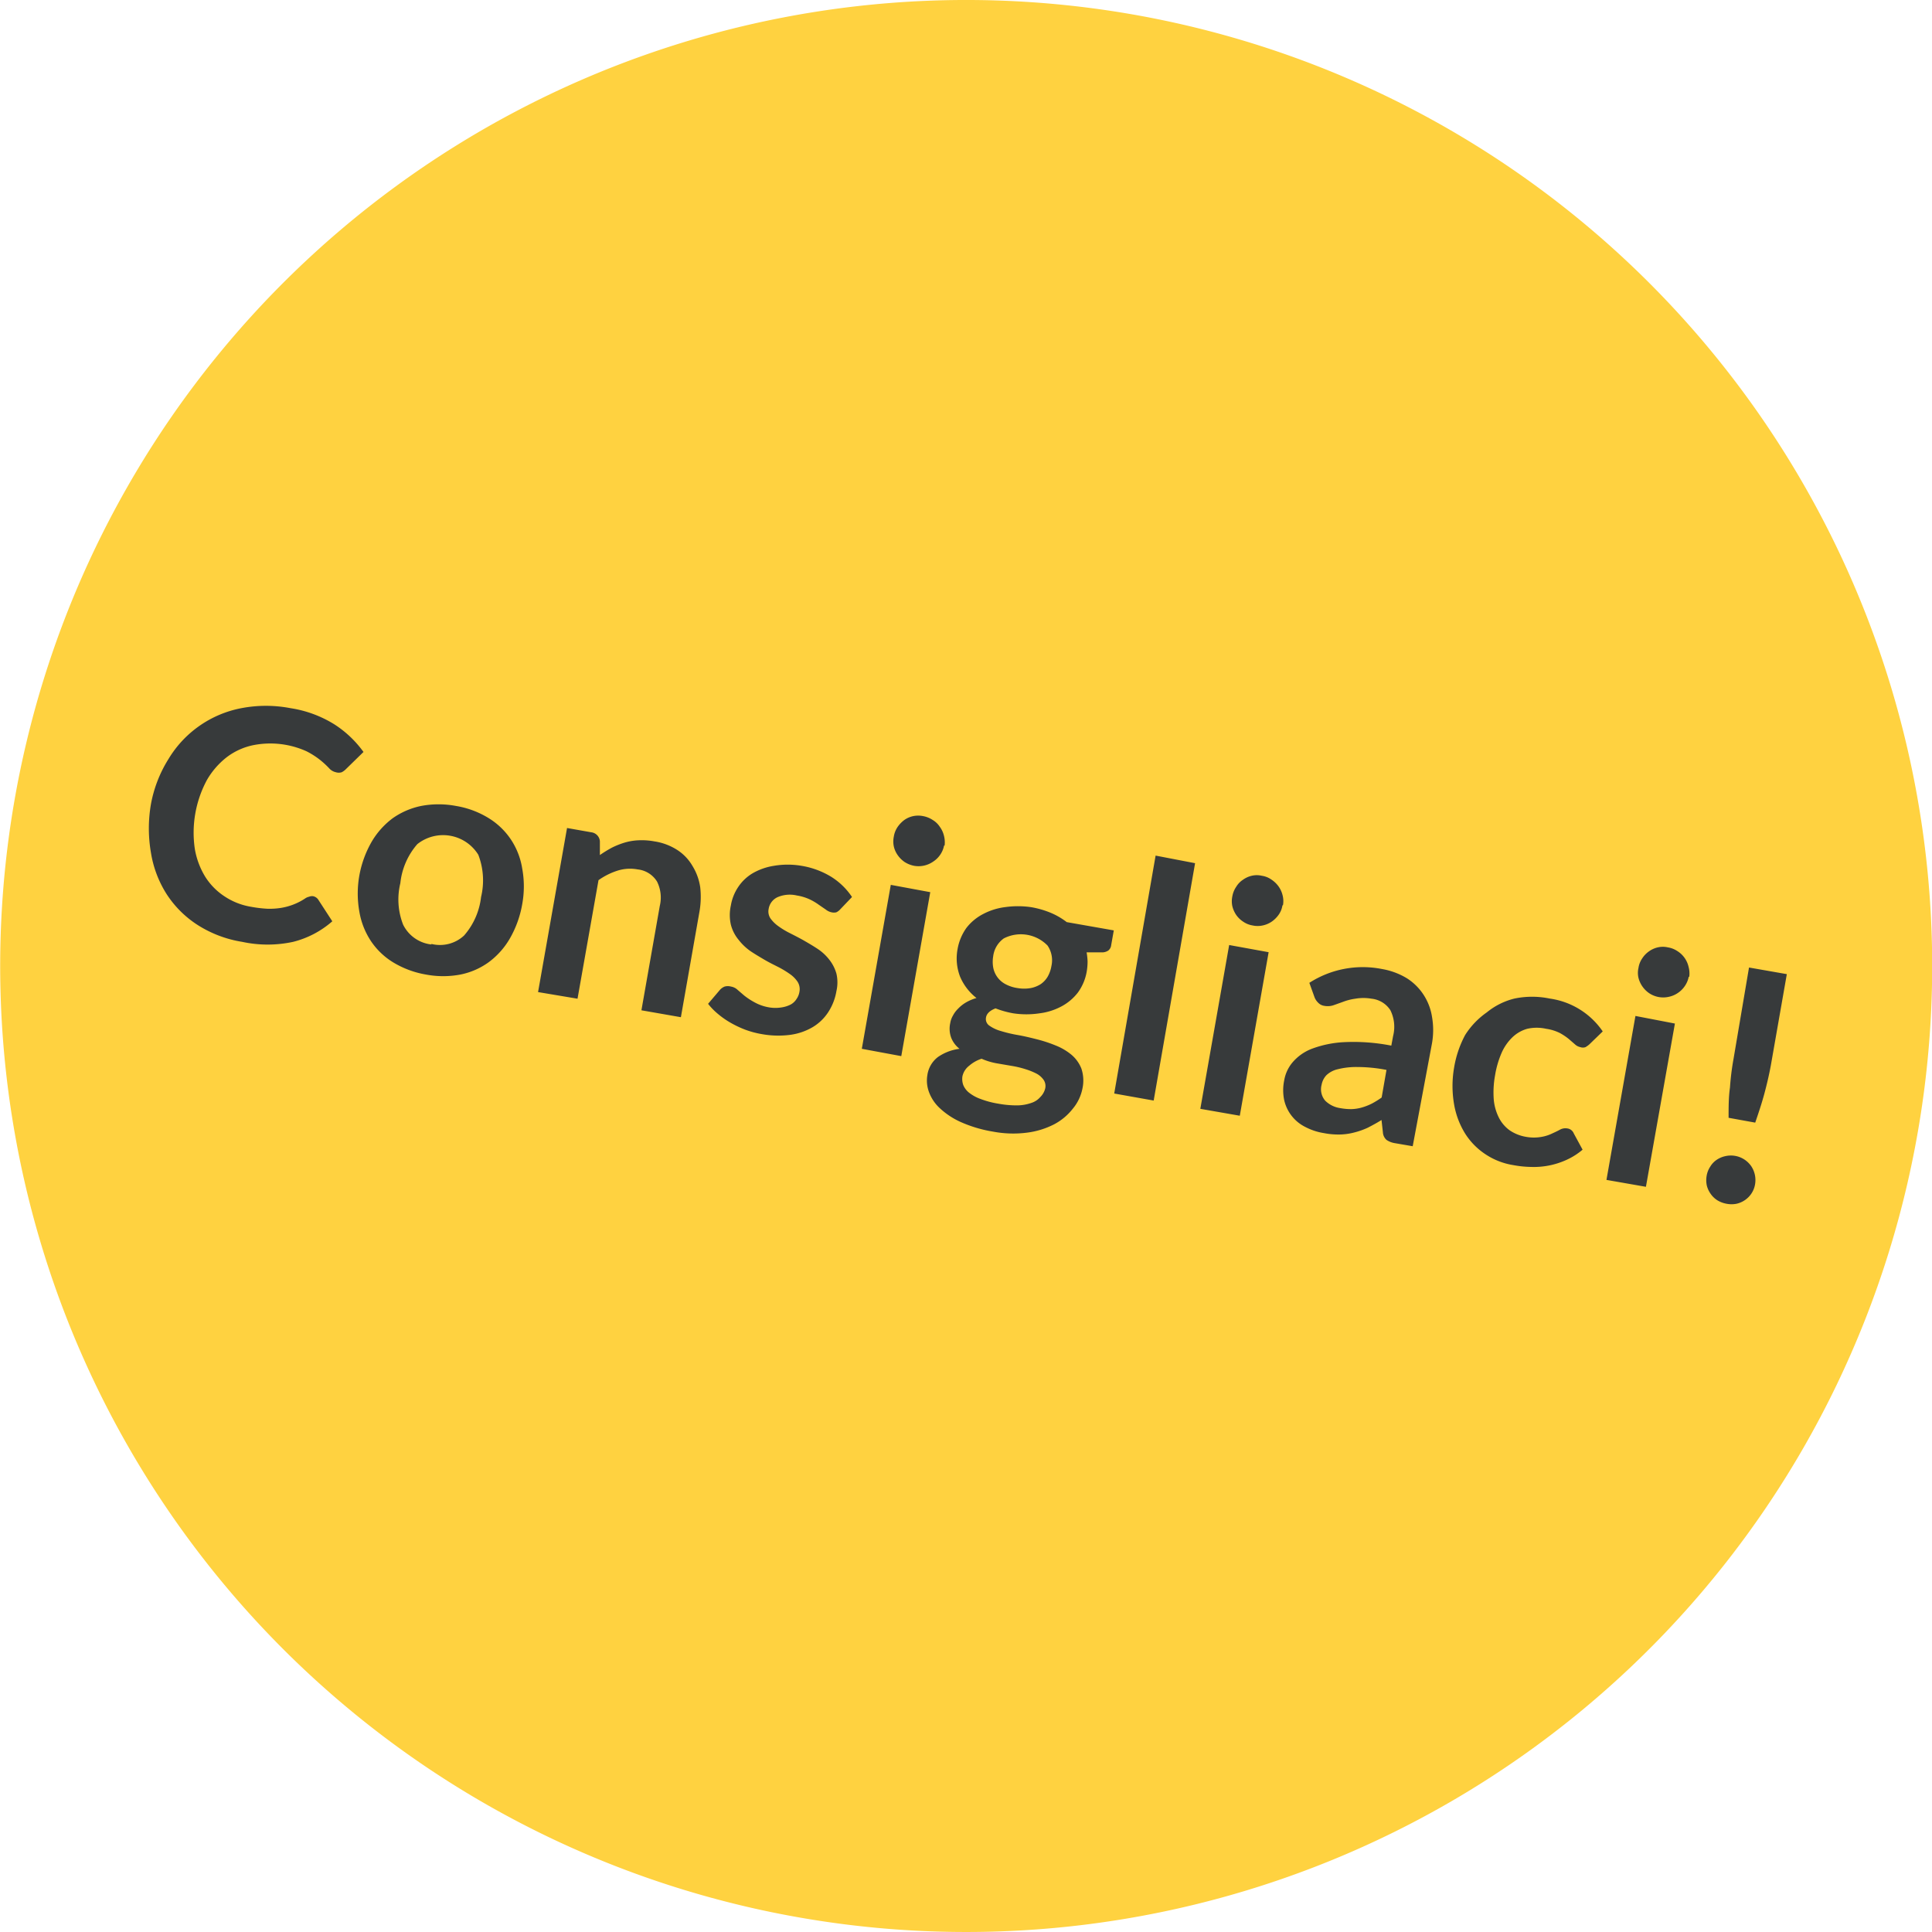 <svg xmlns="http://www.w3.org/2000/svg" viewBox="0 0 140 140"><defs><style>.cls-4{fill:#373a3b}</style><clipPath id="clip-path" transform="translate(-17.26)"><path fill="none" d="M0 0h176.06v140.56H0z"/></clipPath></defs><g id="Ebene_2" data-name="Ebene 2"><g id="Ebene_1-2" data-name="Ebene 1"><g clip-path="url(#clip-path)"><path d="M53.86 131.51a70 70 0 1 0-28.11-94.9 70 70 0 0 0 28.11 94.9" transform="translate(-17.26)" fill="#ffd240"/></g><path class="cls-4" d="M39.94 64.94a.59.59 0 0 1 .4.28l1 1.54a6.82 6.82 0 0 1-2.84 1.49 8.72 8.72 0 0 1-3.69 0 8.49 8.49 0 0 1-3.24-1.23 7.49 7.49 0 0 1-2.23-2.22 7.89 7.89 0 0 1-1.14-3 10.3 10.3 0 0 1 0-3.54A9.32 9.32 0 0 1 29.47 55a7.89 7.89 0 0 1 5.26-3.68 9.45 9.45 0 0 1 3.6 0 8.39 8.39 0 0 1 3.16 1.17 7.77 7.77 0 0 1 2.11 2l-1.3 1.27a1.18 1.18 0 0 1-.28.2.71.71 0 0 1-.42 0 .92.92 0 0 1-.5-.3 6.34 6.34 0 0 0-.63-.58 5.79 5.79 0 0 0-1-.64A6.37 6.37 0 0 0 35.6 54a4.75 4.75 0 0 0-1.91.87 5.7 5.7 0 0 0-1.44 1.66 8.05 8.05 0 0 0-.87 5 5.69 5.69 0 0 0 .75 2 4.69 4.69 0 0 0 1.41 1.43 4.89 4.89 0 0 0 1.92.75 8.88 8.88 0 0 0 1.16.14 5.27 5.27 0 0 0 1-.06 4.45 4.45 0 0 0 1.76-.69.77.77 0 0 1 .28-.12.56.56 0 0 1 .28-.04zM50.29 58.4a6.53 6.53 0 0 1 2.34.86 5.23 5.23 0 0 1 1.63 1.54 5.29 5.29 0 0 1 .84 2.13 7.13 7.13 0 0 1 0 2.6 7.56 7.56 0 0 1-.89 2.47 5.67 5.67 0 0 1-1.53 1.72 5.25 5.25 0 0 1-2.06.9 6.71 6.71 0 0 1-2.49 0 6.8 6.8 0 0 1-2.34-.86 5.19 5.19 0 0 1-1.64-1.55 5.51 5.51 0 0 1-.85-2.15 7.45 7.45 0 0 1 0-2.62 7.62 7.62 0 0 1 .89-2.44 5.76 5.76 0 0 1 1.53-1.71 5.49 5.49 0 0 1 2.07-.89 6.77 6.77 0 0 1 2.5 0zm-1.77 10a2.56 2.56 0 0 0 2.37-.61A5.11 5.11 0 0 0 52.12 65a5.16 5.16 0 0 0-.2-3.06 3 3 0 0 0-4.42-.77A5.11 5.11 0 0 0 46.27 64a5 5 0 0 0 .2 3 2.6 2.6 0 0 0 2.05 1.44zM56.25 71.89L58.35 60l1.75.31a.71.71 0 0 1 .63.65v1a9 9 0 0 1 .88-.54 5.93 5.93 0 0 1 .94-.37 4.18 4.18 0 0 1 1-.16 5 5 0 0 1 1.13.08 4.22 4.22 0 0 1 1.67.63 3.42 3.42 0 0 1 1.09 1.15 4.05 4.05 0 0 1 .56 1.54 6.21 6.21 0 0 1-.07 1.86l-1.33 7.56-2.86-.5 1.33-7.56a2.59 2.59 0 0 0-.2-1.77 1.88 1.88 0 0 0-1.41-.88 3 3 0 0 0-1.45.09 5 5 0 0 0-1.38.69l-1.52 8.59zM78.15 65.89a.89.89 0 0 1-.29.22.74.74 0 0 1-.34 0 1 1 0 0 1-.42-.2l-.51-.35a4.11 4.11 0 0 0-.66-.39 3.53 3.53 0 0 0-.93-.28 2.24 2.24 0 0 0-1.39.12 1.13 1.13 0 0 0-.65.85.91.91 0 0 0 .13.69 2.42 2.42 0 0 0 .58.57 5.88 5.88 0 0 0 .87.52c.33.17.67.34 1 .53s.67.39 1 .61a3.54 3.54 0 0 1 .82.77 2.91 2.91 0 0 1 .51 1 2.82 2.82 0 0 1 0 1.27 4 4 0 0 1-.59 1.52 3.46 3.46 0 0 1-1.13 1.09 4.36 4.36 0 0 1-1.64.56 6.71 6.71 0 0 1-2.08-.06 6.62 6.62 0 0 1-1.18-.32 7.52 7.52 0 0 1-1.07-.51 6.15 6.15 0 0 1-.91-.64 4.72 4.72 0 0 1-.7-.72l.85-1a.91.91 0 0 1 .35-.25.87.87 0 0 1 .46 0 .91.91 0 0 1 .48.24l.49.42a5 5 0 0 0 .68.45A3.34 3.34 0 0 0 73 73a2.78 2.78 0 0 0 .9 0 2.13 2.13 0 0 0 .66-.21 1.16 1.16 0 0 0 .42-.4 1.24 1.24 0 0 0 .21-.52 1 1 0 0 0-.13-.72 2.13 2.13 0 0 0-.58-.58 6.89 6.89 0 0 0-.87-.52c-.34-.17-.68-.34-1-.53s-.68-.4-1-.62a4 4 0 0 1-.83-.8 2.8 2.8 0 0 1-.56-1.1 3.18 3.18 0 0 1 0-1.38 3.4 3.4 0 0 1 .53-1.34 3.24 3.24 0 0 1 1.05-1 4.46 4.46 0 0 1 1.54-.54 5.92 5.92 0 0 1 2 0 6 6 0 0 1 2.16.8A5 5 0 0 1 79 65zM84.67 64.65l-2.1 11.88-2.86-.53 2.1-11.88zm1-3.38a1.74 1.74 0 0 1-.28.67 1.79 1.79 0 0 1-.5.49 1.86 1.86 0 0 1-1.39.31 2 2 0 0 1-.68-.27 1.94 1.94 0 0 1-.5-.49 1.78 1.78 0 0 1-.29-.64 1.74 1.74 0 0 1 0-.72 1.72 1.72 0 0 1 .27-.69 2.16 2.16 0 0 1 .49-.51 1.76 1.76 0 0 1 .64-.28 1.79 1.79 0 0 1 .73 0 1.9 1.9 0 0 1 .69.28 1.59 1.59 0 0 1 .51.49 1.8 1.8 0 0 1 .3.64 1.9 1.9 0 0 1 .05.72zM92 65.74a6.62 6.62 0 0 1 1.41.41 5.18 5.18 0 0 1 1.15.67l3.41.6-.19 1.07a.57.57 0 0 1-.21.39.8.8 0 0 1-.51.13H96a4.6 4.6 0 0 1 .07.66 4.46 4.46 0 0 1-.06.72 3.63 3.63 0 0 1-.64 1.53 3.68 3.68 0 0 1-1.18 1 4.54 4.54 0 0 1-1.61.51 6.36 6.36 0 0 1-1.89 0 6.83 6.83 0 0 1-1.29-.36q-.62.24-.69.66a.58.58 0 0 0 .24.59 2.68 2.68 0 0 0 .83.39A9.73 9.73 0 0 0 91 75c.46.08.92.19 1.39.31a10 10 0 0 1 1.37.45 4.23 4.23 0 0 1 1.14.67 2.53 2.53 0 0 1 .72 1 2.72 2.72 0 0 1 .08 1.44 3.26 3.26 0 0 1-.7 1.47 4.2 4.2 0 0 1-1.35 1.13 5.92 5.92 0 0 1-2 .61 7.82 7.82 0 0 1-2.44-.08 9.52 9.52 0 0 1-2.3-.68 5.53 5.53 0 0 1-1.53-1 3 3 0 0 1-.8-1.18 2.37 2.37 0 0 1-.12-1.23 2 2 0 0 1 .76-1.31 3.52 3.52 0 0 1 1.57-.6 1.92 1.92 0 0 1-.59-.77 1.88 1.88 0 0 1-.08-1.1 1.54 1.54 0 0 1 .19-.53 2 2 0 0 1 .38-.51 2.58 2.58 0 0 1 .57-.45 3.28 3.28 0 0 1 .76-.32 3.88 3.88 0 0 1-1.19-1.55 3.66 3.66 0 0 1-.18-2 3.75 3.75 0 0 1 .64-1.53 3.65 3.65 0 0 1 1.2-1 4.65 4.65 0 0 1 1.63-.51 6.61 6.61 0 0 1 1.88.01zm1 13.13a.79.79 0 0 0-.11-.61 1.47 1.47 0 0 0-.5-.45 4.85 4.85 0 0 0-.81-.33 7.12 7.12 0 0 0-1-.24l-1.11-.19a4.84 4.84 0 0 1-1.08-.33 2.55 2.55 0 0 0-.89.5 1.32 1.32 0 0 0-.5.78 1.31 1.31 0 0 0 .06.62 1.37 1.37 0 0 0 .41.55 2.92 2.92 0 0 0 .83.46 6.55 6.55 0 0 0 1.32.35 7.31 7.31 0 0 0 1.38.12 3.22 3.22 0 0 0 1-.18 1.43 1.43 0 0 0 .64-.42 1.31 1.31 0 0 0 .36-.63zm-2-7.27a2.79 2.79 0 0 0 .95 0 2.07 2.07 0 0 0 .73-.29 1.73 1.73 0 0 0 .5-.54 2.34 2.34 0 0 0 .27-.77 1.89 1.89 0 0 0-.28-1.48A2.7 2.7 0 0 0 90 68a1.87 1.87 0 0 0-.77 1.3 2.39 2.39 0 0 0 0 .8 1.72 1.72 0 0 0 .88 1.21 2.66 2.66 0 0 0 .89.29zM103.86 62.55l-3 17.2-2.86-.51L101 62zM109.19 69l-2.09 11.85-2.86-.5 2.09-11.87zm1-3.39a1.58 1.58 0 0 1-.27.67 2 2 0 0 1-.5.5 1.81 1.81 0 0 1-.65.28 1.72 1.72 0 0 1-.75 0 1.64 1.64 0 0 1-.67-.27 1.83 1.83 0 0 1-.51-.49 2 2 0 0 1-.28-.63 1.74 1.74 0 0 1 0-.72 1.76 1.76 0 0 1 .28-.69 1.59 1.59 0 0 1 .49-.51 1.78 1.78 0 0 1 .64-.29 1.59 1.59 0 0 1 .72 0 1.61 1.61 0 0 1 .69.27 2 2 0 0 1 .52.49 1.84 1.84 0 0 1 .3.65 1.68 1.68 0 0 1 .03.72zM119.63 83.06l-1.28-.22a1.49 1.49 0 0 1-.62-.24.8.8 0 0 1-.26-.55l-.1-.89c-.35.22-.69.4-1 .56a5.58 5.58 0 0 1-1 .35 4.42 4.42 0 0 1-1 .14 5.44 5.44 0 0 1-1.17-.1 4.35 4.35 0 0 1-1.36-.45 2.88 2.88 0 0 1-1.52-1.93 3.53 3.53 0 0 1 0-1.45 2.72 2.72 0 0 1 .58-1.27 3.46 3.46 0 0 1 1.39-1 7.73 7.73 0 0 1 2.34-.49 14.16 14.16 0 0 1 3.45.25l.13-.7a2.7 2.7 0 0 0-.2-1.87 1.85 1.85 0 0 0-1.36-.83 3.43 3.43 0 0 0-1.18 0 3.94 3.94 0 0 0-.87.22l-.7.25a1.33 1.33 0 0 1-.66.05.76.76 0 0 1-.47-.24 1.08 1.08 0 0 1-.27-.43l-.36-1a7.16 7.16 0 0 1 5.27-1 5.14 5.14 0 0 1 1.8.67 4 4 0 0 1 1.21 1.2 4.07 4.07 0 0 1 .61 1.6 5.54 5.54 0 0 1 0 1.9zm-5.24-2.76a4.1 4.1 0 0 0 .83.07 3.09 3.09 0 0 0 .74-.12 4.18 4.18 0 0 0 .71-.28 6.25 6.25 0 0 0 .71-.44l.35-2a11.15 11.15 0 0 0-2.11-.21 5.5 5.5 0 0 0-1.42.16 1.76 1.76 0 0 0-.83.44 1.37 1.37 0 0 0-.34.68 1.27 1.27 0 0 0 .26 1.16 1.94 1.94 0 0 0 1.1.54zM132.44 75.67a1.61 1.61 0 0 1-.29.21.55.55 0 0 1-.37 0 .82.82 0 0 1-.4-.21l-.45-.39a4.3 4.3 0 0 0-.63-.42 3.25 3.25 0 0 0-1-.31 3.12 3.12 0 0 0-1.37 0 2.55 2.55 0 0 0-1.08.62 3.54 3.54 0 0 0-.78 1.13 6.8 6.8 0 0 0-.47 1.61 6.91 6.91 0 0 0-.1 1.72 3.62 3.62 0 0 0 .37 1.35 2.55 2.55 0 0 0 .79.93 3 3 0 0 0 1.18.47 3.18 3.18 0 0 0 1.14 0 2.9 2.9 0 0 0 .77-.25c.22-.1.41-.19.57-.28a.82.82 0 0 1 .51-.08.58.58 0 0 1 .47.36l.64 1.18a4.93 4.93 0 0 1-1.19.75 5.7 5.7 0 0 1-2.55.5 7.59 7.59 0 0 1-1.27-.13 5.06 5.06 0 0 1-2-.77 5 5 0 0 1-1.49-1.5 5.91 5.91 0 0 1-.81-2.13 7.77 7.77 0 0 1 0-2.67 7.64 7.64 0 0 1 .8-2.36 5.76 5.76 0 0 1 1.57-1.64 5.09 5.09 0 0 1 2-1 6.27 6.27 0 0 1 2.56 0 5.58 5.58 0 0 1 3.84 2.38zM138.63 74.17L136.53 86l-2.86-.5 2.1-11.88zm1-3.39a1.74 1.74 0 0 1-.28.67 1.83 1.83 0 0 1-.5.5 1.81 1.81 0 0 1-.65.28 1.83 1.83 0 0 1-1.42-.25 1.92 1.92 0 0 1-.79-1.12 1.59 1.59 0 0 1 0-.72 1.66 1.66 0 0 1 .27-.69 1.84 1.84 0 0 1 .49-.51 1.78 1.78 0 0 1 .64-.29 1.63 1.63 0 0 1 .73 0 1.72 1.72 0 0 1 .69.27 1.82 1.82 0 0 1 .81 1.14 1.84 1.84 0 0 1 .05.72zM140.93 85.2a1.72 1.72 0 0 1 .26-.66 1.55 1.55 0 0 1 .46-.49 1.77 1.77 0 0 1 .63-.27 1.79 1.79 0 0 1 1.38.24 1.83 1.83 0 0 1 .49.47 1.81 1.81 0 0 1 .29 1.32 1.71 1.71 0 0 1-.26.67 1.76 1.76 0 0 1-1.09.75 1.88 1.88 0 0 1-.71 0 1.93 1.93 0 0 1-.67-.25 1.69 1.69 0 0 1-.49-.47 1.79 1.79 0 0 1-.28-.61 1.88 1.88 0 0 1-.01-.7zm5.81-14.61l-1.16 6.62c-.13.7-.29 1.38-.47 2.05s-.41 1.36-.66 2.09l-1.93-.35c0-.77 0-1.51.1-2.19a18.93 18.93 0 0 1 .26-2.09l1.12-6.61z" transform="translate(-17.26)"/></g></g></svg>
